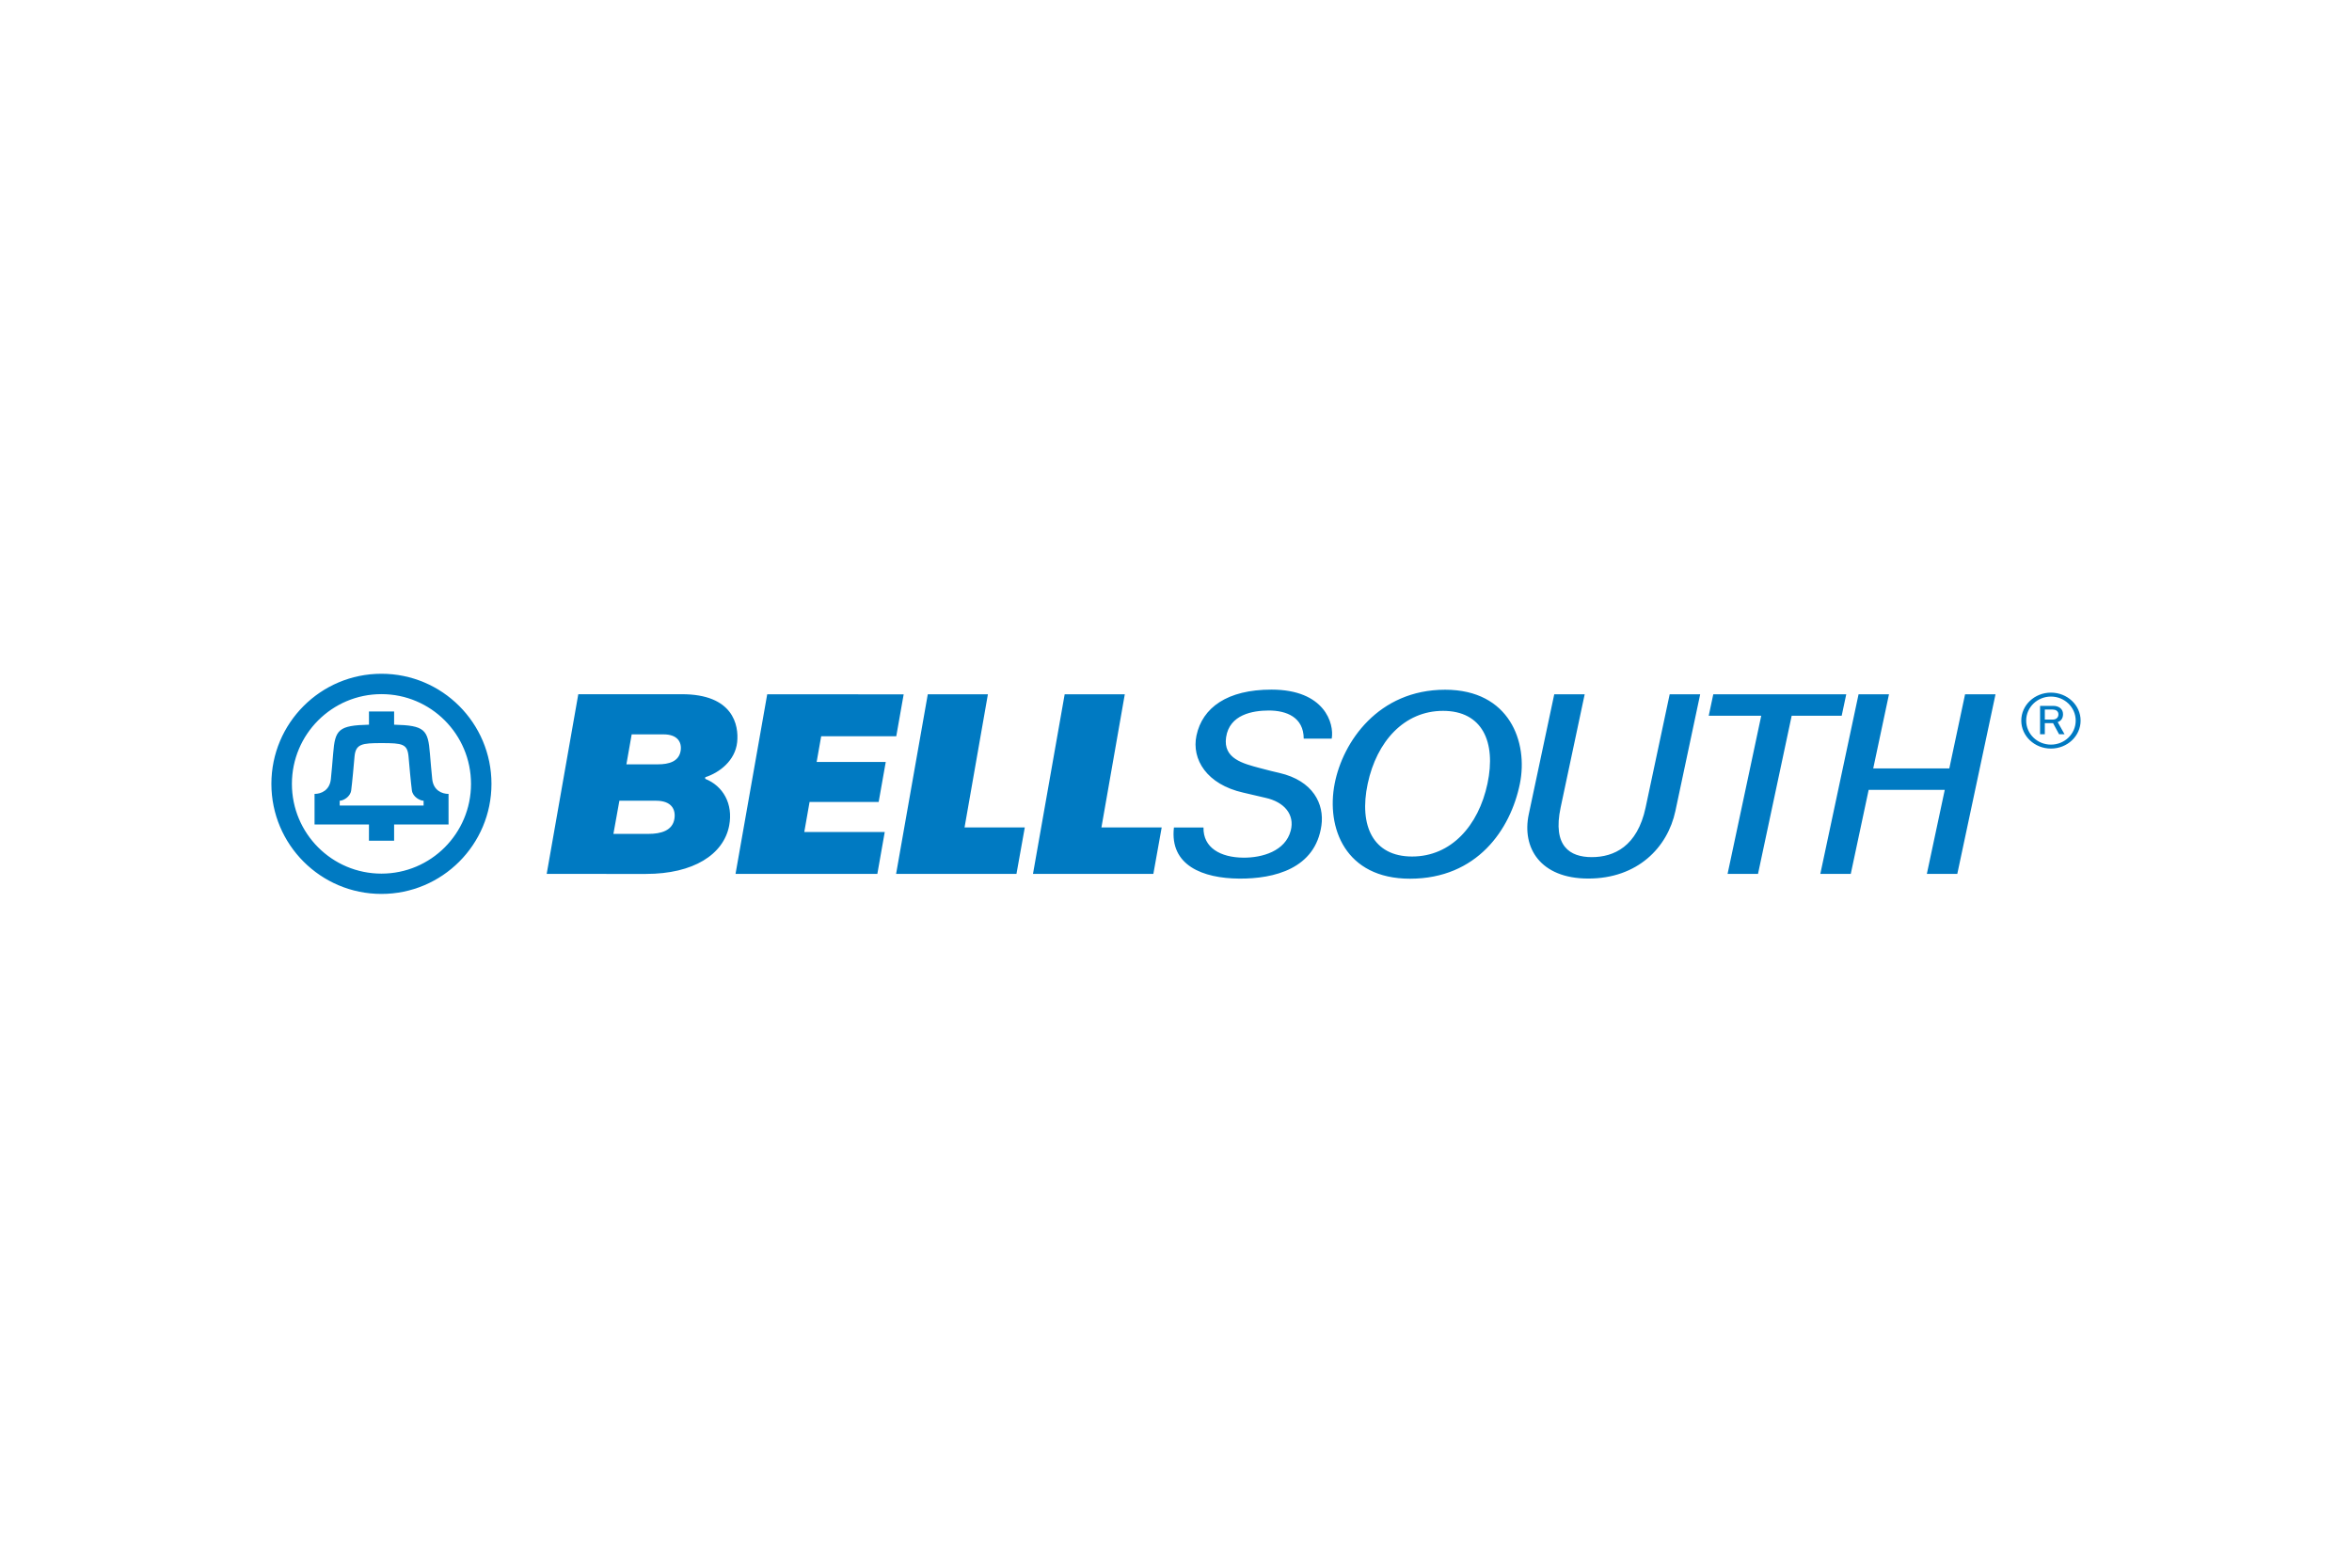 <svg xmlns="http://www.w3.org/2000/svg" height="800" width="1200" viewBox="-28.063 -5.693 243.212 34.157"><path d="M74.092 2.127l-2.415 13.769h6.23l-.861 4.805H64.599l3.276-18.574zm14.155 0l-2.415 13.769h6.231l-.862 4.805H78.754L82.03 2.127zM28.468 20.701l3.268-18.585h10.68c5.352-.019 5.933 3.213 5.748 4.959-.203 1.922-1.848 3.164-3.302 3.626v.167c1.841.732 2.906 2.582 2.476 4.836-.571 2.986-3.697 4.998-8.598 4.998H28.468zm7.518-7.569l-.618 3.428h3.625c1.294.002 2.486-.338 2.682-1.553.16-.994-.319-1.871-1.884-1.875zm1.271-6.864l-.546 3.099h3.237c1.166.004 2.198-.295 2.373-1.407.143-.91-.353-1.692-1.762-1.692zm28.125-4.141l-.765 4.334h-7.764l-.469 2.658h7.146l-.733 4.138h-7.145l-.547 3.11h8.32l-.765 4.334H47.995l3.276-18.574zm108.951 18.574h-3.148l1.853-8.696h-7.869l-1.852 8.696h-3.148l3.954-18.575h3.146l-1.628 7.661h7.868l1.628-7.661h3.148zM106.75 6.712c-.007-2.205-1.769-2.919-3.639-2.91-1.592.008-4.047.389-4.39 2.783-.313 2.19 1.751 2.703 3.483 3.166 1.056.282 1.431.368 2.031.507 3.49.807 4.659 3.216 4.346 5.437-.63 4.463-4.87 5.518-8.503 5.492-3.751-.027-7.201-1.352-6.75-5.285h3.058c-.043 2.088 1.749 3.1 4.122 3.119 1.944.018 4.349-.674 4.9-2.799.431-1.66-.665-2.965-2.622-3.393-.463-.1-1.64-.391-2.284-.533-3.771-.845-5.368-3.44-4.842-5.908.616-2.889 3.182-4.748 7.755-4.748 5.504.001 6.503 3.507 6.231 5.071h-2.896zm10.994 14.485c-6.714.002-8.678-5.281-7.795-9.827.84-4.326 4.51-9.719 11.424-9.719 6.666 0 8.601 5.425 7.73 9.719-.966 4.76-4.446 9.825-11.359 9.827zm3.415-17.36c-4.024 0-6.866 3.173-7.792 7.533-.927 4.358.565 7.532 4.59 7.532s6.866-3.174 7.793-7.532c.925-4.36-.567-7.533-4.591-7.533zm26.588-1.711l-2.563 12.065c-.806 3.793-3.924 6.99-9.006 6.99-4.979 0-6.892-3.197-6.156-6.654l2.634-12.401h3.147l-2.486 11.704c-.855 4.025.973 5.135 3.217 5.135 2.296 0 4.713-1.104 5.569-5.127l2.489-11.711h3.155zm14.632 2.219h-5.171l-3.482 16.356h-3.147l3.481-16.356h-5.43l.471-2.219h13.75zM0 11.385C0 5.097 5.095 0 11.379 0s11.379 5.097 11.379 11.385c0 6.288-5.095 11.386-11.379 11.386S0 17.673 0 11.385zm11.382 9.286c5.114 0 9.261-4.156 9.261-9.282s-4.146-9.282-9.261-9.282c-5.115 0-9.26 4.155-9.26 9.282 0 5.126 4.146 9.282 9.26 9.282zm6.935-5.084h-5.626v1.682h-2.602c.001 0 .002-1.682.002-1.682H4.464v-3.16c.685 0 1.559-.369 1.685-1.518.056-.503.196-2.112.238-2.648.196-2.479.532-2.917 3.705-2.994 0 0-.001-1.368-.002-1.368h2.602v-.001c-.001.001-.002 1.369-.002 1.369 3.172.077 3.508.514 3.704 2.994.042.536.183 2.145.239 2.648.126 1.148.991 1.518 1.686 1.518v3.16zm-2.577-1.961l-.001-.494c-.348 0-1.118-.381-1.21-1.07-.102-.755-.286-2.784-.347-3.515-.125-1.286-.605-1.375-2.791-1.377-2.029.002-2.667.091-2.792 1.377-.061.731-.245 2.759-.347 3.515-.092.689-.84 1.07-1.188 1.07 0 0 0 .494.001.494zm167.645-7.372h-.491V3.322h1.369c.521-.001 1.006.274 1.005.856-.001.446-.226.715-.552.818l.707 1.258h-.567l-.62-1.149h-.851zm0-1.515h.81c.327 0 .594-.176.597-.533.003-.378-.317-.501-.581-.504h-.825v1.037zm-1.927.105c0-1.372 1.146-2.485 2.56-2.485 1.414 0 2.56 1.113 2.56 2.485 0 1.373-1.146 2.485-2.56 2.485-1.413 0-2.56-1.112-2.56-2.485zm2.56 2.893c1.694 0 3.068-1.295 3.068-2.893 0-1.598-1.374-2.893-3.068-2.893s-3.068 1.295-3.068 2.893c0 1.598 1.374 2.893 3.068 2.893z" fill="#007AC2" clip-rule="evenodd" fill-rule="evenodd"/></svg>